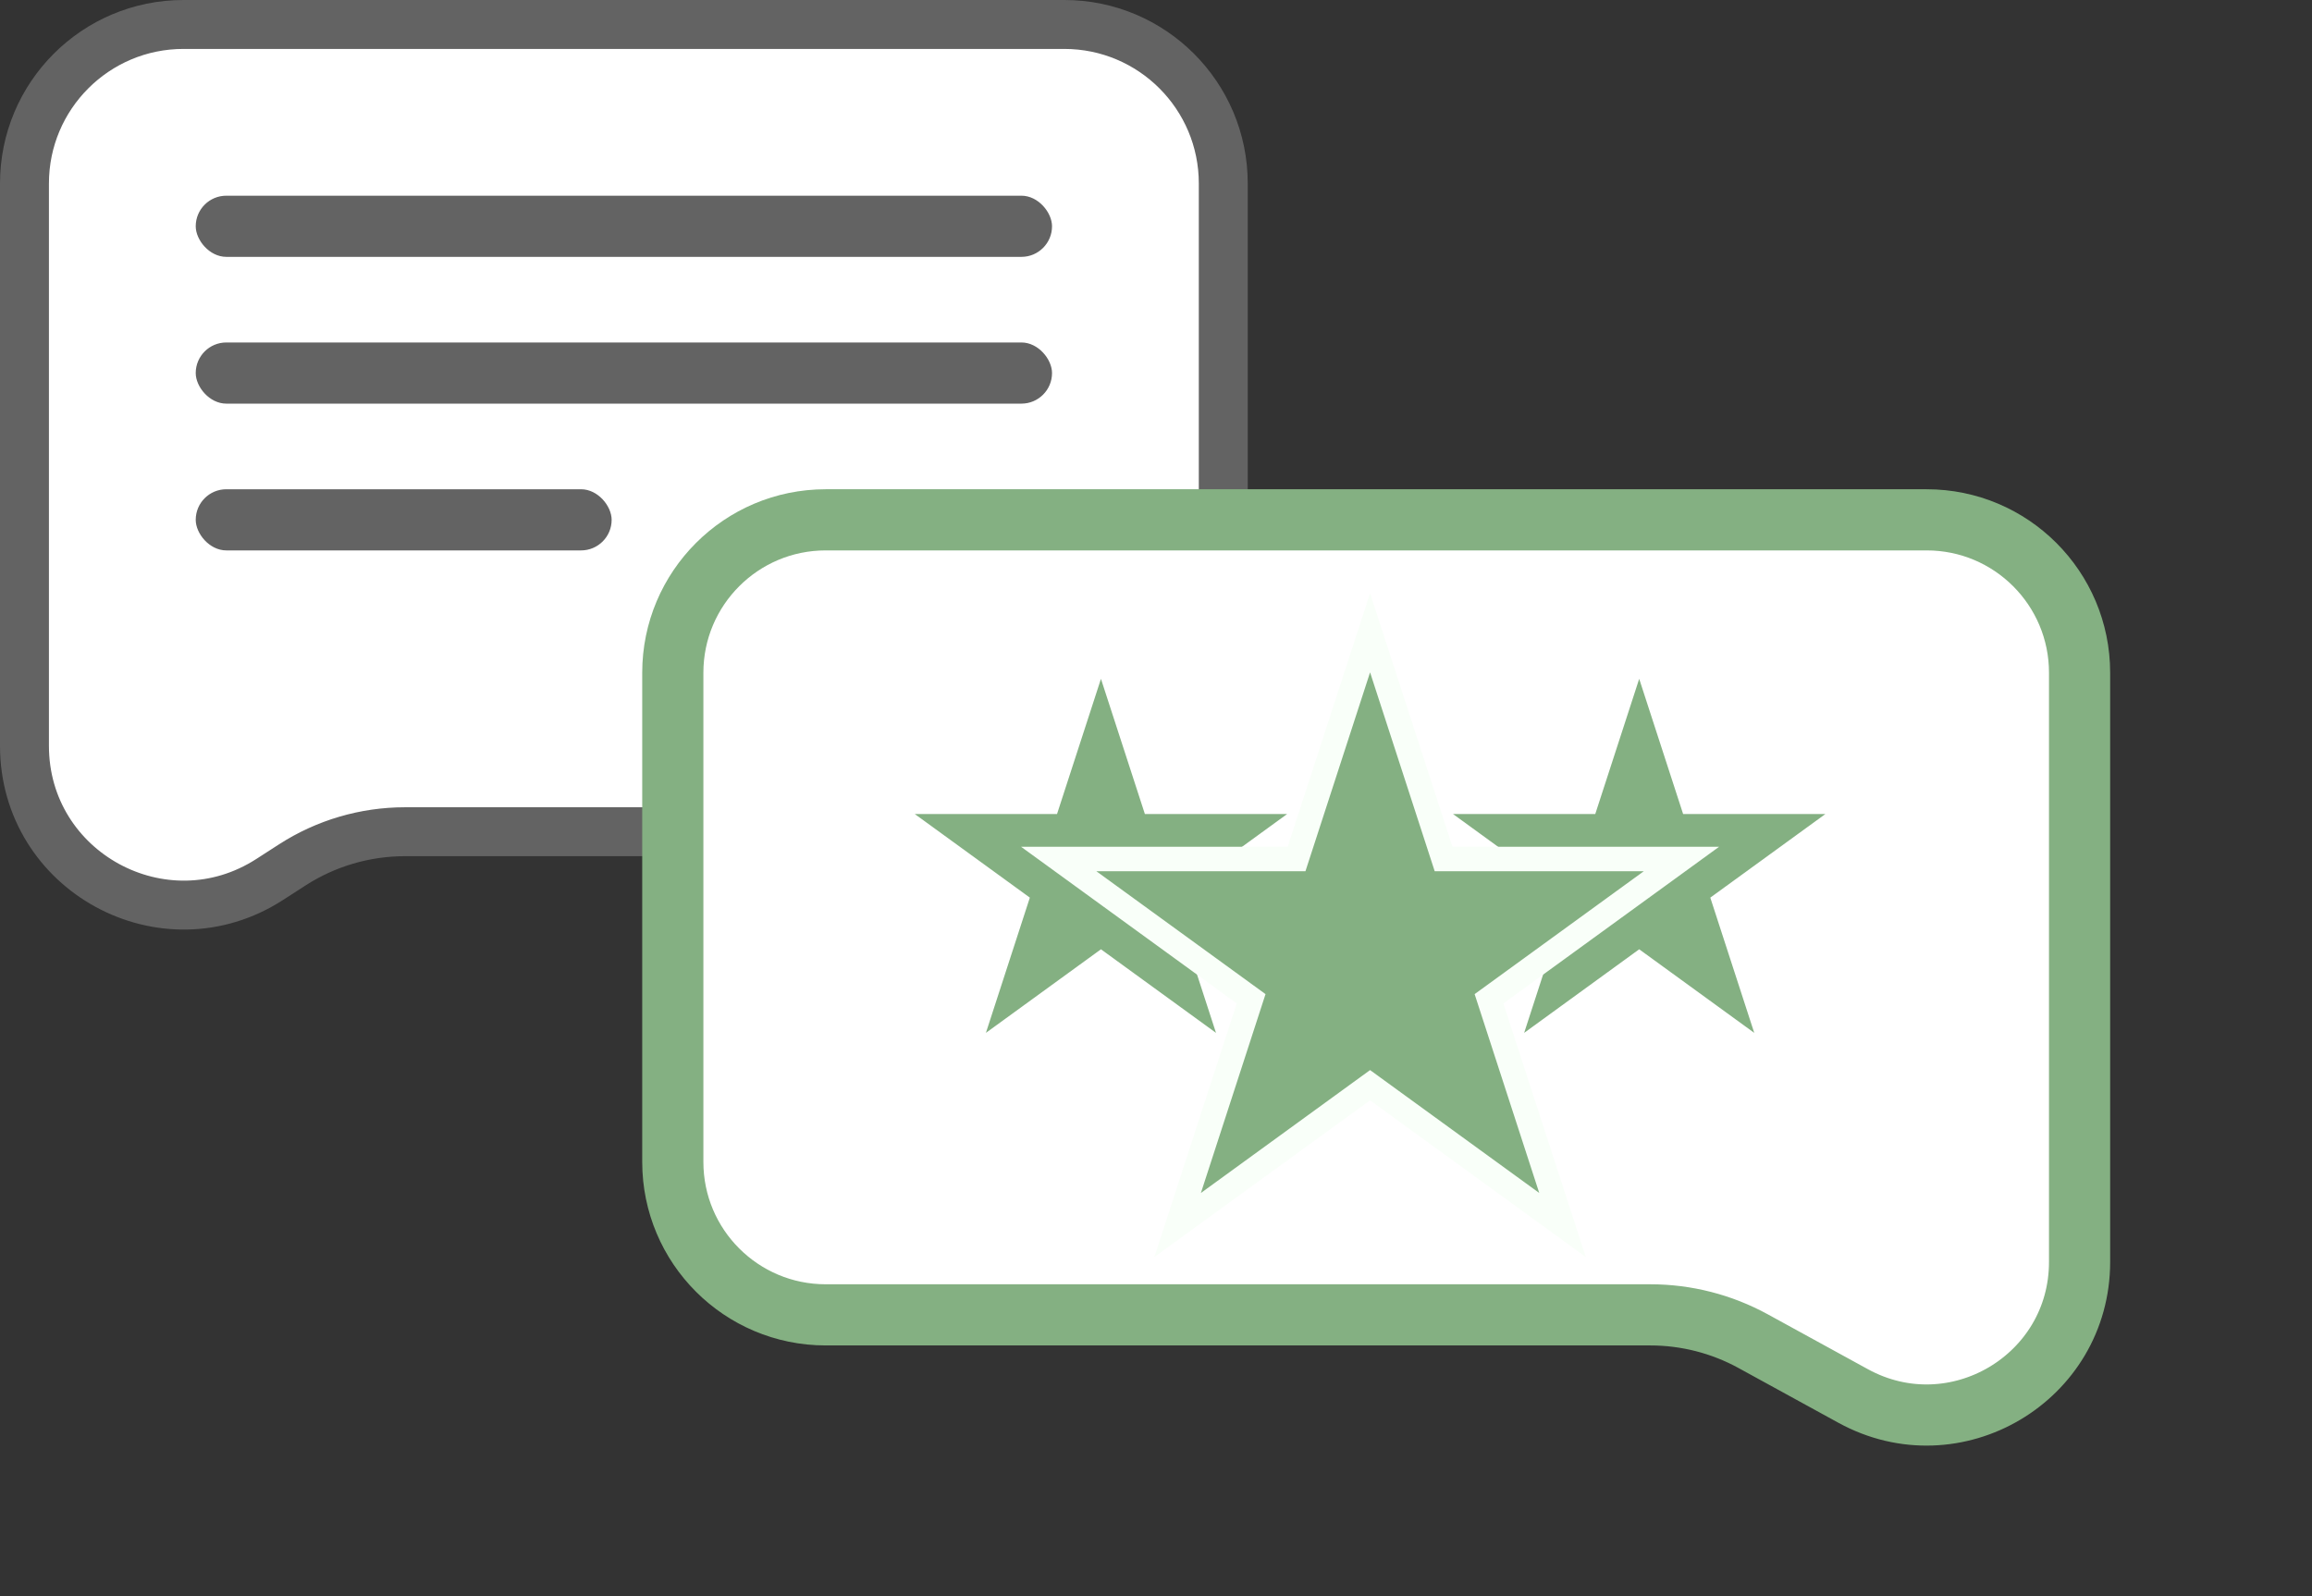 <svg width="378" height="261" viewBox="0 0 378 261" fill="none" xmlns="http://www.w3.org/2000/svg">
<rect x="0" y="0" width="378" height="261" fill="#333333" stroke="none"/>
<path d="M4 30C4 15.641 15.641 4 30 4H174C188.359 4 200 15.641 200 30V110C200 124.359 188.359 136 174 136H66.209C59.673 136 53.276 137.884 47.783 141.426L44.091 143.807C26.79 154.964 4 142.544 4 121.956V30Z" fill="white" stroke="#636363" stroke-width="8"/>
<rect x="32" y="32" width="140" height="10" rx="5" fill="#636363"/>
<rect x="32" y="56" width="140" height="10" rx="5" fill="#636363"/>
<rect x="32" y="80" width="68" height="10" rx="5" fill="#636363"/>
<path d="M340 110C340 96.193 328.807 85 315 85H135C121.193 85 110 96.193 110 110V190C110 203.807 121.193 215 135 215H269.817C275.698 215 281.484 216.482 286.641 219.308L302.983 228.267C319.644 237.399 340 225.344 340 206.344V110Z" fill="white" stroke="#84B082" stroke-width="10"/>
<path d="M180 111L187.184 133.111H210.434L191.625 146.777L198.809 168.889L180 155.223L161.191 168.889L168.375 146.777L149.566 133.111H172.816L180 111Z" fill="#84B082"/>
<path d="M268 111L275.184 133.111H298.434L279.625 146.777L286.809 168.889L268 155.223L249.191 168.889L256.375 146.777L237.566 133.111H260.816L268 111Z" fill="#84B082"/>
<path d="M224 103.472L235.569 139.077L236.018 140.459H237.471H274.908L244.621 162.464L243.445 163.318L243.894 164.7L255.463 200.305L225.176 178.3L224 177.446L222.824 178.3L192.537 200.305L204.106 164.7L204.555 163.318L203.379 162.464L173.092 140.459H210.529H211.982L212.431 139.077L224 103.472Z" fill="#84B082" stroke="#F9FFF9" stroke-width="4"/>
</svg>
